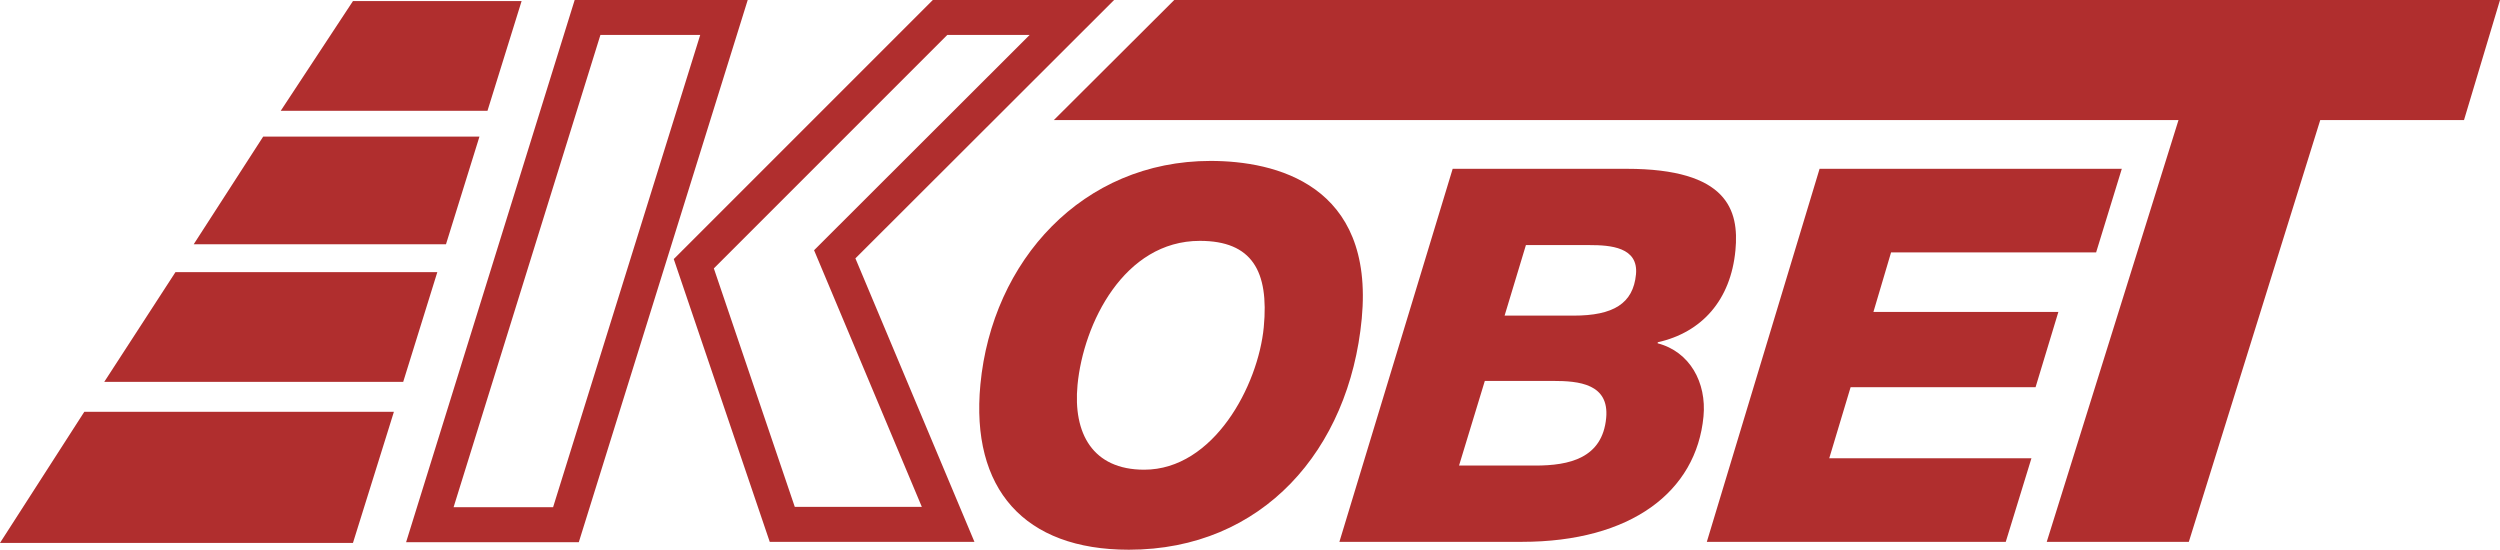 <svg xmlns="http://www.w3.org/2000/svg" version="1.1" style="shape-rendering:geometricPrecision; text-rendering:geometricPrecision; fill-rule:evenodd; clip-rule:evenodd;fill:rgb(176,46,46);"
viewBox="0 0 798.469 175.574"
 xmlns:xlink="http://www.w3.org/1999/xlink">
 <g id="KOBET_logo">
   <polygon  points="695.789,38.347 336.585,38.347 375.042,0 798.469,0 786.974,38.347 741.058,38.347 699.085,173.058 653.705,173.058 "/>
   <path d="M355.832 0l-82.628 82.518 38.018 90.54 -65.377 0 -30.656 -90.32 82.738 -82.738 57.905 0zm-26.98 11.165l-68.848 68.756 34.42 81.972 -40.578 0 -25.853 -76.169 74.558 -74.559 26.301 0zm-137.087 0l31.875 0 -46.993 150.838 -31.78 0 46.898 -150.838zm-8.221 -11.165l55.268 0 -53.949 173.167 -55.159 0 53.84 -173.167z"/>
   <path d="M427.785 173.058l58.264 0c34.875,0 55.75,-16.019 58.026,-40.048 1.028,-10.846 -4.38,-20.691 -14.639,-23.361l0.031 -0.334c14.151,-3.171 23.308,-13.516 24.81,-29.369 1.217,-12.848 -2.541,-26.031 -34.745,-26.031l-55.567 0 -36.18 119.143zm59.569 -94.78l20.358 0c6.675,0 15.622,0.668 14.8,9.344 -0.885,9.345 -7.257,13.183 -19.938,13.183l-22.027 0 6.807 -22.527zm-13.122 43.385l21.86 0c8.009,0 17.942,0.835 16.899,11.848 -1.217,12.848 -11.785,15.184 -22.631,15.184l-24.362 0 8.234 -27.032z"/>
   <path d="M313.123 122.817c-3.163,33.373 14.023,52.757 47.397,52.757 42.717,0 70.436,-31.899 74.405,-73.782 4.063,-42.884 -27.597,-50.394 -48.289,-50.394 -40.882,0 -69.766,31.872 -73.513,71.419zm31.021 0.167c1.866,-19.69 14.877,-46.055 39.072,-46.055 16.687,0 22.11,9.678 20.419,27.533 -1.771,18.689 -15.997,45.554 -38.191,45.554 -16.519,0 -22.755,-11.68 -21.3,-27.032z"/>
   <polygon points="155.694,35.391 89.66,35.391 112.734,0.34 166.593,0.34 "/>
   <polygon points="142.439,78.023 61.861,78.023 84.056,43.632 153.132,43.632 "/>
   <polygon points="128.774,121.974 33.293,121.974 56.038,86.923 139.672,86.923 "/>
   <polygon points="123.988,137.367 112.734,173.397 0,173.397 26.92,131.533 125.802,131.533 "/>
   <polygon points="545.139,173.058 640.614,173.058 648.817,146.359 584.24,146.359 591.062,123.665 650.133,123.665 657.416,99.637 598.345,99.637 603.986,80.614 669.474,80.614 677.677,53.915 581.152,53.915 "/>
 </g>
 </svg>
